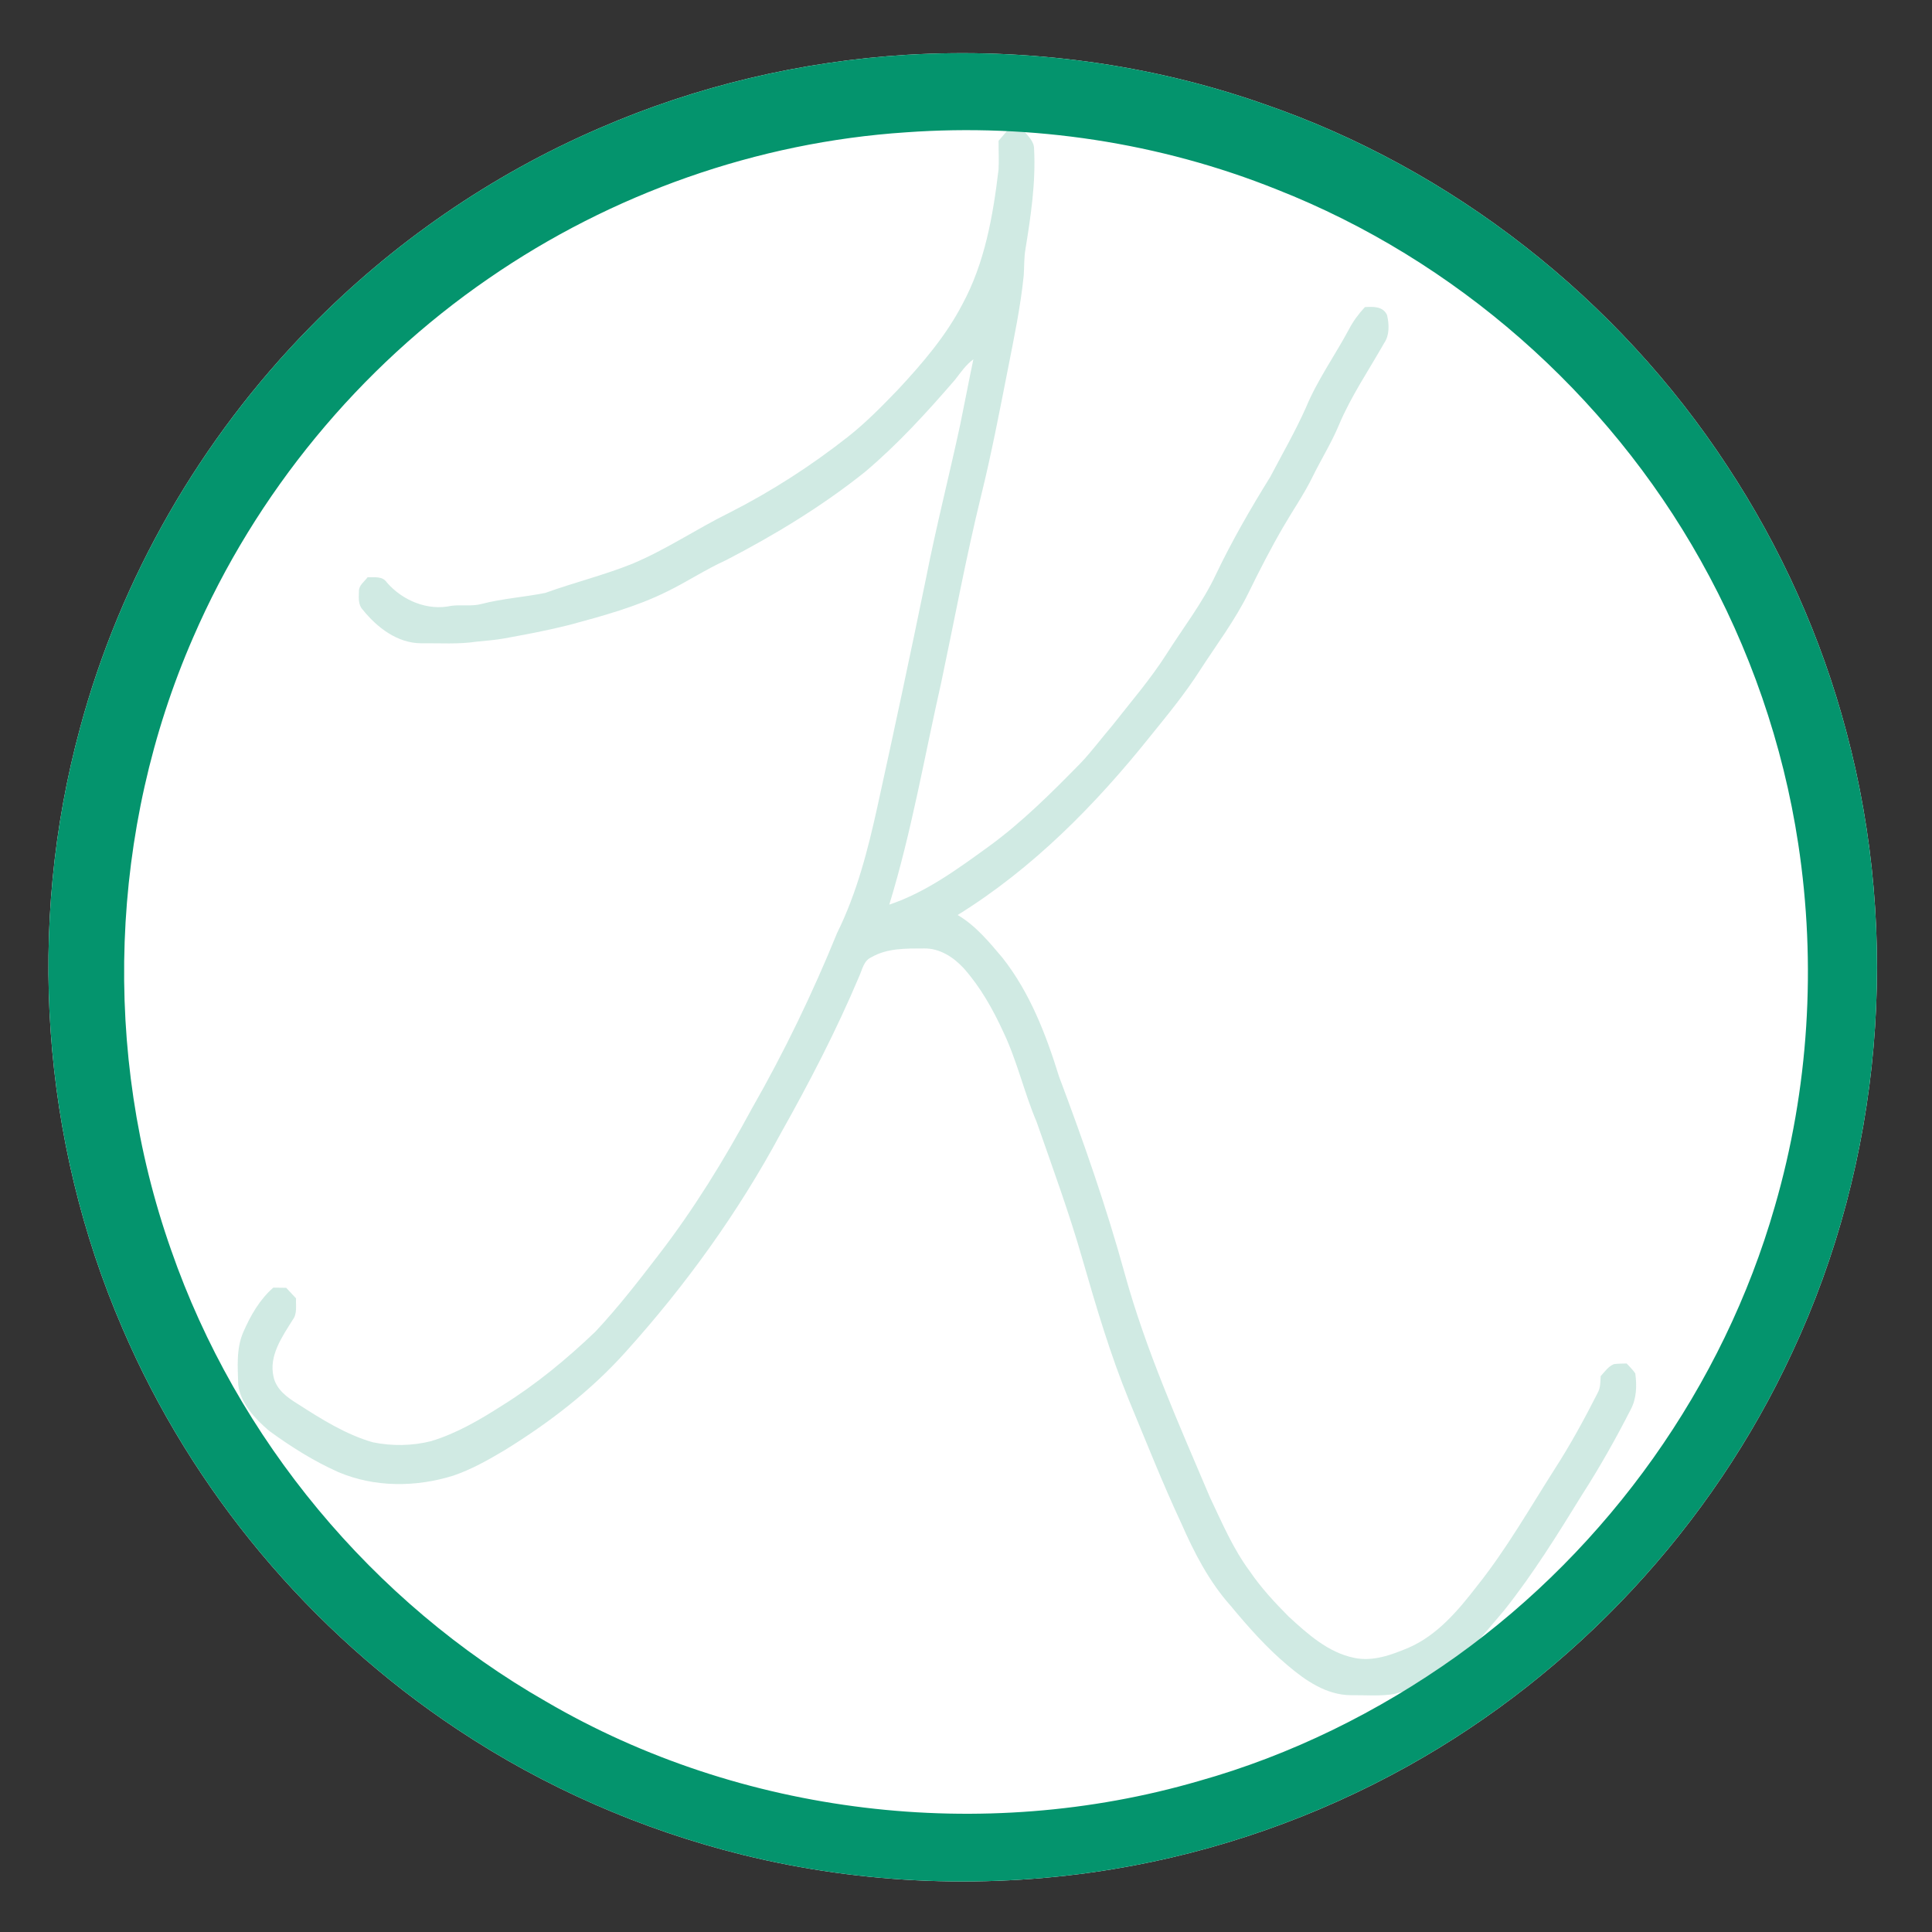 <?xml version="1.0" encoding="UTF-8" standalone="no"?>
<svg
   width="734pt"
   height="734pt"
   viewBox="0 0 734 734"
   version="1.1"
   id="svg18"
   xml:space="preserve"
   xmlns="http://www.w3.org/2000/svg"
   xmlns:svg="http://www.w3.org/2000/svg"><rect x="0" y="0" width="734" height="734" fill="#333333" stroke="none"/><defs
     id="defs18" /><path
     fill="#04946d"
     opacity="1"
     d="m 344.58,20.82 c 45.72,-2.71 92.01,3.43 135.26,18.58 71.85,24.64 134.75,74.07 176.32,137.58 20.39,30.91 35.79,65.12 45.28,100.92 20.84,77.85 13.64,162.93 -20.57,235.95 -30.55,65.95 -82.45,121.7 -145.91,157.08 -34.73,19.34 -72.77,32.71 -111.99,39.18 -46.62,7.72 -94.8,5.91 -140.68,-5.39 C 243.8,695.2 206.92,679.07 173.89,657.11 117.9,620 72.96,566.39 46.51,504.61 15.65,433.3 10.05,351.52 30.42,276.57 45.77,219.51 76.21,166.68 117.58,124.53 148.9,92.46 186.5,66.48 227.67,48.72 264.6,32.65 304.39,23.27 344.58,20.82 M 73.39,242.16 C 0,0 0,0 73.39,242.16 Z"
     id="path18"
     style="fill:#ffffff;fill-opacity:1" /><path
     fill="#013e2e"
     opacity="0.43"
     d="m 379.378,53.488 c 1.181,-1.373 2.371,-2.755 3.552,-4.148 1.939,0.01 3.879,0.029 5.818,0.029 1.613,2.218 4.157,4.215 4.119,7.21 0.672,12.827 -1.248,25.596 -3.303,38.221 -0.538,3.236 -0.413,6.529 -0.624,9.793 -1.21,11.963 -3.696,23.743 -6.001,35.524 -3.188,16.139 -6.269,32.307 -10.215,48.274 -5.741,23.465 -10.129,47.218 -15.122,70.836 -6.394,28.188 -11.262,56.79 -19.749,84.46 13.854,-4.647 25.827,-13.432 37.559,-21.929 12.846,-9.313 24.079,-20.565 35.159,-31.866 4.234,-4.455 7.882,-9.428 11.886,-14.085 7.057,-8.996 14.565,-17.675 20.728,-27.324 6.346,-10.014 13.691,-19.452 18.76,-30.224 6.077,-12.75 13.153,-24.991 20.594,-36.992 4.589,-8.718 9.515,-17.282 13.547,-26.287 4.368,-10.561 11.07,-19.903 16.446,-29.945 1.594,-3.063 3.668,-5.837 6.02,-8.362 3.13,-0.182 6.874,-0.365 8.41,3.024 0.816,3.476 0.999,7.623 -1.133,10.705 -5.828,10.292 -12.548,20.124 -17.157,31.069 -2.861,6.865 -6.826,13.173 -10.081,19.836 -3.149,6.433 -7.258,12.318 -10.839,18.501 -4.8,8.218 -9.159,16.686 -13.336,25.241 -5.146,10.542 -12.27,19.912 -18.607,29.734 -5.645,8.804 -12.289,16.898 -18.866,25.011 -20.805,26.038 -44.644,50.194 -73.121,67.831 6.865,4.023 11.963,10.254 17.032,16.245 10.427,13.23 16.571,29.197 21.497,45.144 9.265,24.598 17.954,49.445 24.934,74.801 8.074,29.312 20.556,57.116 32.394,85.045 4.589,9.62 8.775,19.567 15.198,28.169 4.244,6.231 9.39,11.771 14.689,17.109 7.201,6.605 14.958,13.643 24.828,15.688 7.114,1.546 14.181,-1.085 20.661,-3.792 10.993,-4.762 18.943,-14.209 26.095,-23.474 11.089,-13.893 19.903,-29.369 29.427,-44.318 6.039,-9.342 11.348,-19.116 16.389,-29.024 1.104,-1.939 1.046,-4.224 1.152,-6.385 1.527,-1.661 2.871,-3.696 5.031,-4.58 1.603,-0.221 3.226,-0.202 4.848,-0.24 1.114,1.219 2.343,2.371 3.274,3.764 0.634,4.589 0.518,9.543 -1.738,13.729 -5.636,11.041 -11.723,21.852 -18.424,32.288 -9.294,15.064 -18.635,30.166 -29.677,44.04 -6.212,7.249 -12.145,14.872 -19.596,20.94 -6.356,5.386 -14.181,8.804 -22.207,10.82 -5.396,0.883 -10.907,0.374 -16.341,0.432 -9.246,-0.009 -17.243,-5.501 -24.002,-11.252 -8.074,-6.749 -15.074,-14.68 -21.775,-22.754 -8.103,-9.083 -13.768,-20.018 -18.635,-31.107 -7.22,-15.458 -13.48,-31.338 -20.018,-47.083 -7.076,-17.339 -12.385,-35.312 -17.57,-53.285 -5.05,-17.666 -11.387,-34.919 -17.435,-52.258 -4.752,-11.176 -7.393,-23.138 -12.625,-34.131 -3.984,-8.689 -8.718,-17.138 -15.102,-24.31 -3.86,-4.215 -9.14,-7.623 -15.045,-7.518 -6.749,0.009 -14.056,-0.163 -20.076,3.37 -2.909,1.296 -3.428,4.733 -4.637,7.345 -8.622,20.44 -18.856,40.17 -29.725,59.497 -16.101,29.974 -36.128,57.759 -58.892,83.01 -13.259,14.824 -29.197,27.036 -46.085,37.434 -6.202,3.696 -12.548,7.278 -19.413,9.62 -14.171,4.445 -29.955,4.541 -43.732,-1.344 -9.371,-4.167 -18.107,-9.697 -26.374,-15.736 -5.261,-4.56 -10.667,-10.167 -11.636,-17.359 -0.192,-6.778 -0.845,-13.893 1.997,-20.248 2.707,-6.183 6.183,-12.251 11.329,-16.725 1.632,0.019 3.264,0.038 4.896,0.067 1.248,1.325 2.487,2.669 3.735,4.004 -0.134,2.717 0.528,5.789 -1.248,8.132 -4.023,6.452 -9.15,13.653 -7.297,21.689 1.075,4.877 5.281,7.911 9.294,10.359 8.958,5.751 18.146,11.55 28.457,14.517 7.239,1.459 14.881,1.373 22.053,-0.432 9.793,-2.947 18.674,-8.19 27.228,-13.662 12.76,-7.94 24.386,-17.579 35.236,-27.939 8.593,-9.179 16.312,-19.116 23.954,-29.091 13.441,-17.407 24.982,-36.205 35.428,-55.542 12.308,-21.516 23.119,-43.886 32.461,-66.852 7.508,-15.16 11.713,-31.645 15.333,-48.091 6.337,-28.812 12.491,-57.673 18.424,-86.581 3.85,-19.615 8.823,-38.98 13.019,-58.508 1.699,-8.257 3.255,-16.523 4.992,-24.77 -2.823,2.093 -4.82,4.983 -6.932,7.738 -10.686,12.376 -21.756,24.521 -34.275,35.082 -16.312,13.038 -34.256,23.916 -52.767,33.507 -7.719,3.485 -14.776,8.209 -22.38,11.905 -11.656,5.799 -24.281,9.207 -36.791,12.606 -10.511,2.628 -16.816,3.656 -24.905,5.185 -3.492,0.634 -7.066,0.893 -10.599,1.248 -6.999,1.075 -14.094,0.538 -21.132,0.624 -9.054,-0.009 -16.782,-6.001 -22.217,-12.76 -1.805,-1.872 -1.488,-4.647 -1.44,-7.028 -0.048,-2.266 2.093,-3.639 3.303,-5.3 2.563,0.096 5.636,-0.518 7.297,1.978 5.924,6.855 15.486,10.878 24.482,8.881 3.869,-0.509 7.844,0.317 11.656,-0.749 7.902,-2.026 16.082,-2.554 24.07,-4.157 10.914,-3.942 22.283,-6.73 33.085,-11.08 12.904,-5.396 24.502,-13.317 37.012,-19.461 15.842,-8.055 30.838,-17.723 44.808,-28.707 6.961,-5.482 13.163,-11.828 19.298,-18.213 9.131,-9.841 17.992,-20.152 24.214,-32.134 8.554,-15.755 11.684,-33.671 13.777,-51.269 0.192,-3.629 -0.019,-7.268 0.009,-10.897 z"
     id="path1-2"
     style="fill:#93d0c0;fill-opacity:1;stroke-width:0.96" /><path
     fill="#04946d"
     opacity="1.00"
     d=" M 344.58 20.82 C 390.30 18.11 436.59 24.25 479.84 39.40 C 551.69 64.04 614.59 113.47 656.16 176.98 C 676.55 207.89 691.95 242.10 701.44 277.90 C 722.28 355.75 715.08 440.83 680.87 513.85 C 650.32 579.80 598.42 635.55 534.96 670.93 C 500.23 690.27 462.19 703.64 422.97 710.11 C 376.35 717.83 328.17 716.02 282.29 704.72 C 243.80 695.20 206.92 679.07 173.89 657.11 C 117.90 620.00 72.96 566.39 46.51 504.61 C 15.65 433.30 10.05 351.52 30.42 276.57 C 45.77 219.51 76.21 166.68 117.58 124.53 C 148.90 92.46 186.50 66.48 227.67 48.72 C 264.60 32.65 304.39 23.27 344.58 20.82 M 344.24 50.27 C 287.66 54.00 232.30 73.58 185.66 105.78 C 136.48 139.57 97.10 187.40 73.39 242.16 C 41.56 315.06 38.59 399.95 65.03 474.96 C 89.99 546.73 141.58 608.81 207.55 646.50 C 281.51 689.68 373.25 700.57 455.41 676.65 C 490.51 666.79 523.65 650.40 553.31 629.27 C 611.13 587.84 654.68 526.76 674.29 458.32 C 687.22 413.78 690.16 366.41 683.18 320.57 C 677.45 282.80 664.76 246.14 646.06 212.84 C 610.54 149.40 552.82 98.64 485.13 72.00 C 440.64 54.14 392.04 46.83 344.24 50.27 Z"
     id="path1" /></svg>
